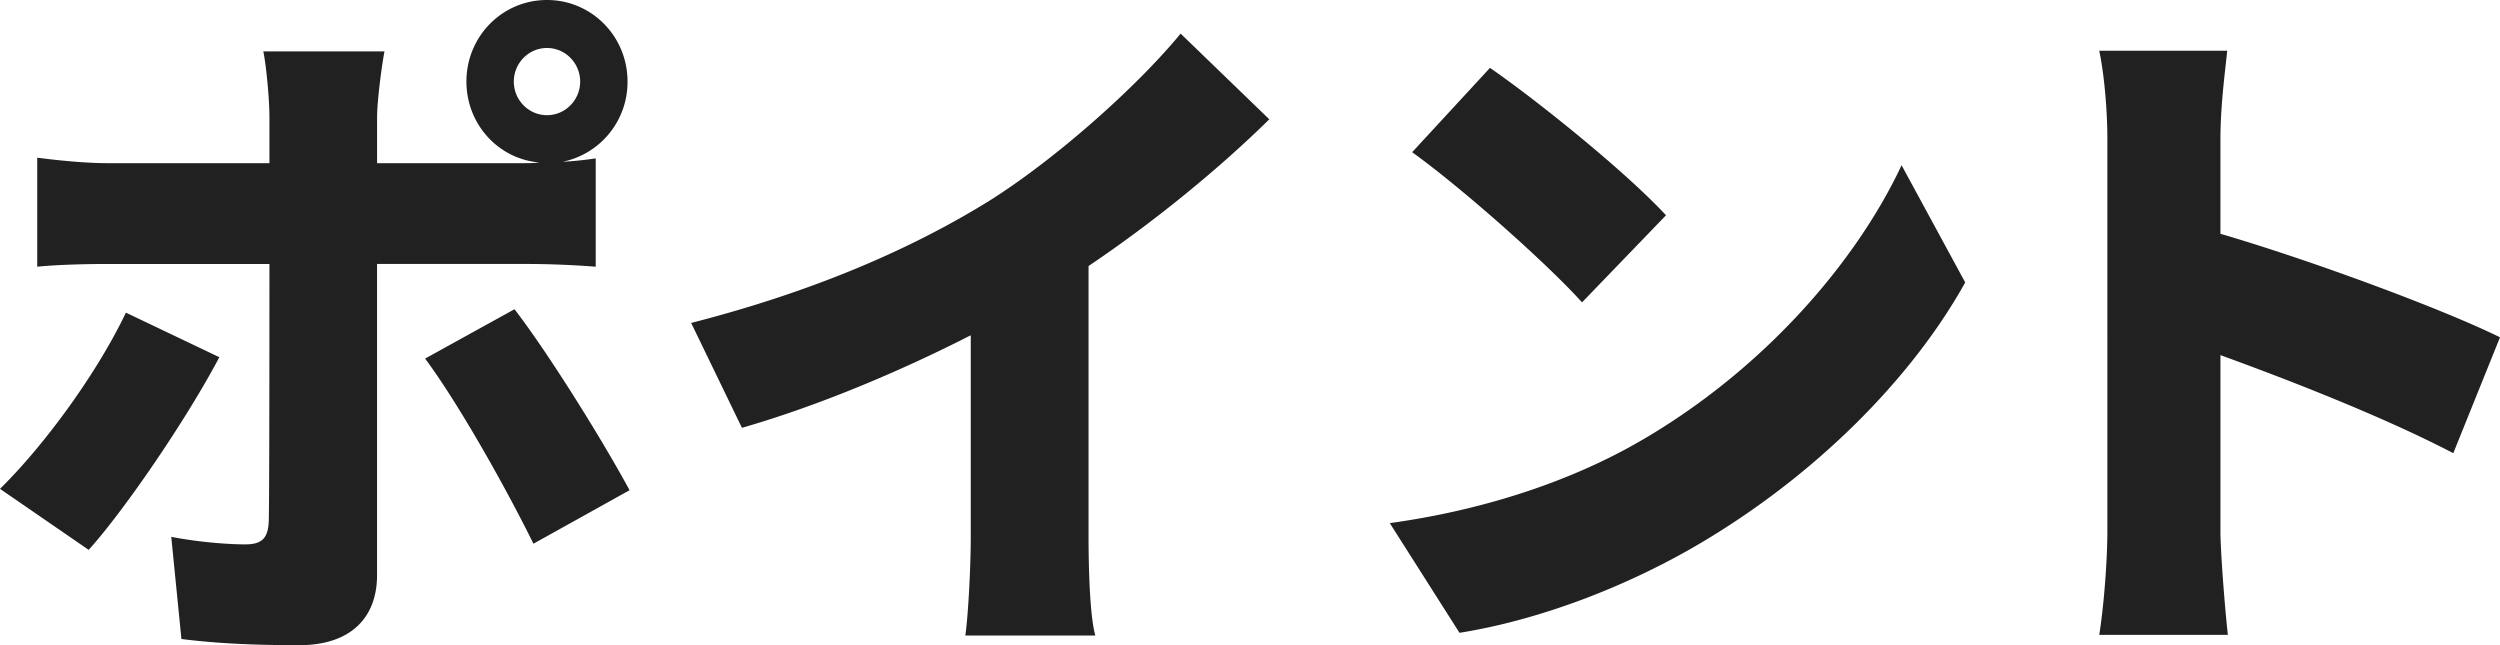 <svg width="93" height="24" fill="none" xmlns="http://www.w3.org/2000/svg"><g clip-path="url(#a)" fill="#212121"><path d="M3.299 20.455 0 18.185c1.687-1.658 3.626-4.336 4.684-6.555l3.475 1.658c-1.209 2.295-3.525 5.688-4.86 7.167ZM20.348 0c1.662 0 2.996 1.352 2.996 3.035a3.028 3.028 0 0 1-2.417 2.984 13.32 13.32 0 0 0 1.234-.127v4.03a33.776 33.776 0 0 0-2.695-.103h-5.44V21.4c0 1.555-.956 2.601-2.895 2.601-1.511 0-2.972-.051-4.382-.23l-.378-3.8c1.058.204 2.14.28 2.745.28s.856-.203.882-.866c.025-.715.025-8.417.025-9.565H3.979c-.756 0-1.864.026-2.594.102V5.866c.78.102 1.813.204 2.594.204h6.044V4.361c0-.714-.126-1.964-.227-2.448h4.508c-.076.357-.277 1.785-.277 2.474V6.07h5.414c.202 0 .403 0 .63-.025-1.537-.128-2.72-1.429-2.72-3.01C17.35 1.352 18.686 0 20.348 0Zm3.072 18.236-3.576 1.99c-1.133-2.296-2.87-5.331-4.03-6.887l3.325-1.836c1.259 1.632 3.274 4.871 4.281 6.733ZM20.348 4.285c.68 0 1.234-.561 1.234-1.25s-.554-1.25-1.234-1.25c-.68 0-1.234.561-1.234 1.25s.554 1.25 1.234 1.25Zm16.368 3.239c2.544-1.582 5.616-4.336 7.203-6.274l3.299 3.188c-1.89 1.861-4.332 3.85-6.724 5.458v10.049c0 1.224.05 2.984.252 3.698H35.91c.101-.689.202-2.474.202-3.698v-7.473c-2.544 1.3-5.59 2.601-8.512 3.443l-1.889-3.902c4.584-1.174 8.185-2.755 11.005-4.49Zm24.403 8.825c4.532-2.653 7.932-6.606 9.62-10.202l2.367 4.36c-2.015 3.623-5.591 7.168-9.796 9.667-2.57 1.53-5.843 2.857-9.016 3.367L51.7 19.46c3.702-.511 6.95-1.659 9.419-3.112Zm.856-8.34-3.123 3.239c-1.335-1.48-4.508-4.285-6.32-5.586l2.895-3.137c1.738 1.199 5.037 3.851 6.548 5.483Zm16.419-2.806c0-1.02-.1-2.347-.302-3.316h4.76c-.101.97-.252 2.092-.252 3.316v3.494c3.4.995 8.285 2.806 10.4 3.851l-1.738 4.31c-2.543-1.326-5.993-2.678-8.662-3.647v6.555c0 .689.15 2.704.276 3.851h-4.784c.176-1.096.302-2.805.302-3.85V5.202Z"/></g><defs><clipPath id="a"><path fill="#fff" d="M0 0h93v24H0z"/></clipPath></defs></svg>